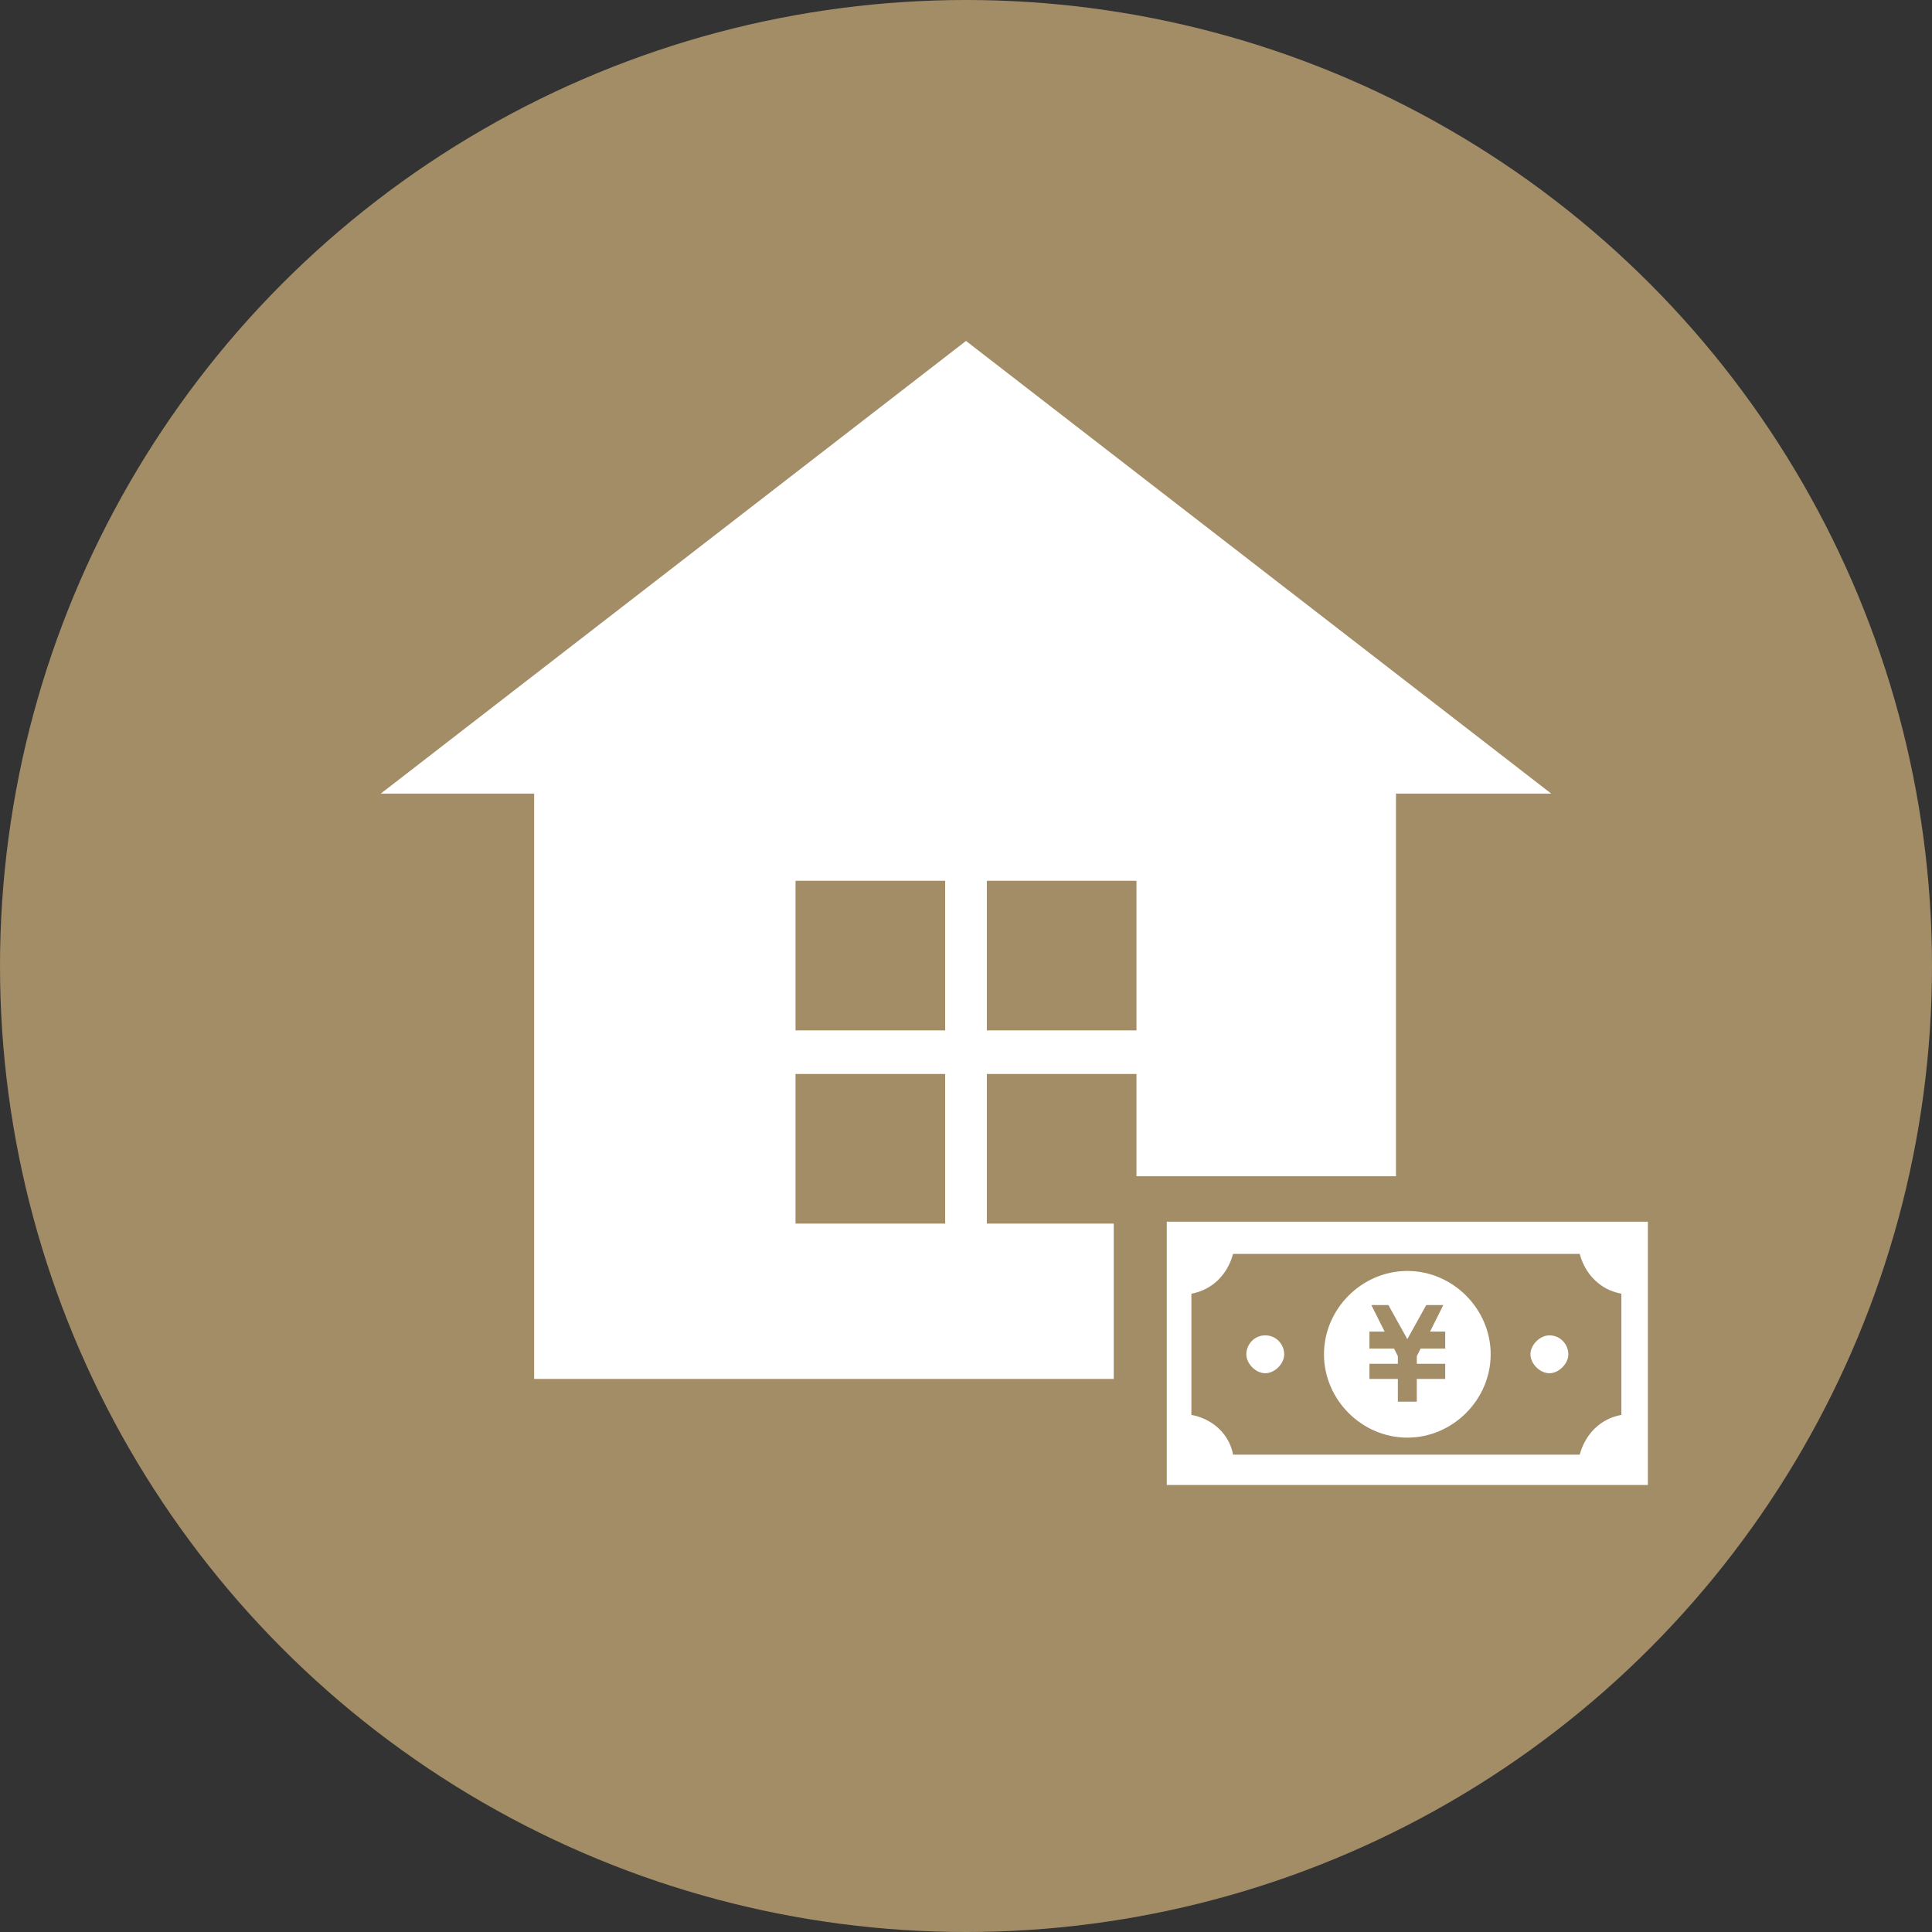 <?xml version="1.0" encoding="utf-8"?>
<!-- Generator: Adobe Illustrator 27.9.0, SVG Export Plug-In . SVG Version: 6.00 Build 0)  -->
<svg version="1.1" id="レイヤー_1" xmlns="http://www.w3.org/2000/svg" xmlns:xlink="http://www.w3.org/1999/xlink" x="0px"
	 y="0px" width="102px" height="102px" viewBox="0 0 102 102" style="enable-background:new 0 0 102 102;" xml:space="preserve">
<rect x="0" y="0" width="102" height="102" fill="#333333" stroke="none"/>
<style type="text/css">
	.st0{fill-rule:evenodd;clip-rule:evenodd;fill:#A38D67;}
	.st1{fill:#FFFFFF;}
	.st2{fill:#A38D67;}
</style>
<g>
	<circle class="st0" cx="51" cy="51" r="51"/>
	<g>
		<path class="st1" d="M61.6,64.5v13.9H87v-0.4V64.5H61.6z"/>
		<polygon class="st2" points="73.8,74 74.8,74 74.8,72.8 76.3,72.8 76.3,72.7 76.3,72 76.3,72 74.8,72 74.8,71.6 75,71.2 
			76.3,71.2 76.3,71 76.3,70.5 76.3,70.3 75.5,70.3 76.2,68.9 76.1,68.9 75.4,68.9 75.3,68.9 74.3,70.7 73.3,68.9 73.2,68.9 
			72.5,68.9 72.4,68.9 73.1,70.3 72.3,70.3 72.3,70.5 72.3,71 72.3,71.2 73.6,71.2 73.8,71.6 73.8,72 72.3,72 72.3,72 72.3,72.7 
			72.3,72.8 73.8,72.8 		"/>
		<path class="st2" d="M65.1,76.8h18.3c0.3-1.1,1.1-1.9,2.2-2.1v-6.4c-1.1-0.2-1.9-1-2.2-2.1H65.1c-0.3,1.1-1.1,1.9-2.2,2.1v6.4
			C64,74.9,64.9,75.7,65.1,76.8z M81.8,70.5c0.6,0,1,0.5,1,1s-0.5,1-1,1s-1-0.5-1-1S81.3,70.5,81.8,70.5z M74.3,67.1
			c2.4,0,4.4,2,4.4,4.4c0,2.4-2,4.4-4.4,4.4c-2.4,0-4.4-2-4.4-4.4C69.9,69.1,71.9,67.1,74.3,67.1z M66.8,70.5c0.6,0,1,0.5,1,1
			s-0.5,1-1,1s-1-0.5-1-1S66.2,70.5,66.8,70.5z"/>
	</g>
	<path class="st1" d="M51,18L20.1,41.9h8.1v30.9h30.6v-8.2h-6.7v-7.9H60v5.4h13.7V41.9h8.2L51,18z M49.9,64.6h-7.9v-7.9h7.9V64.6z
		 M49.9,54.4h-7.9v-7.9h7.9V54.4z M60,54.4h-7.9v-7.9H60V54.4z"/>
</g>
</svg>
